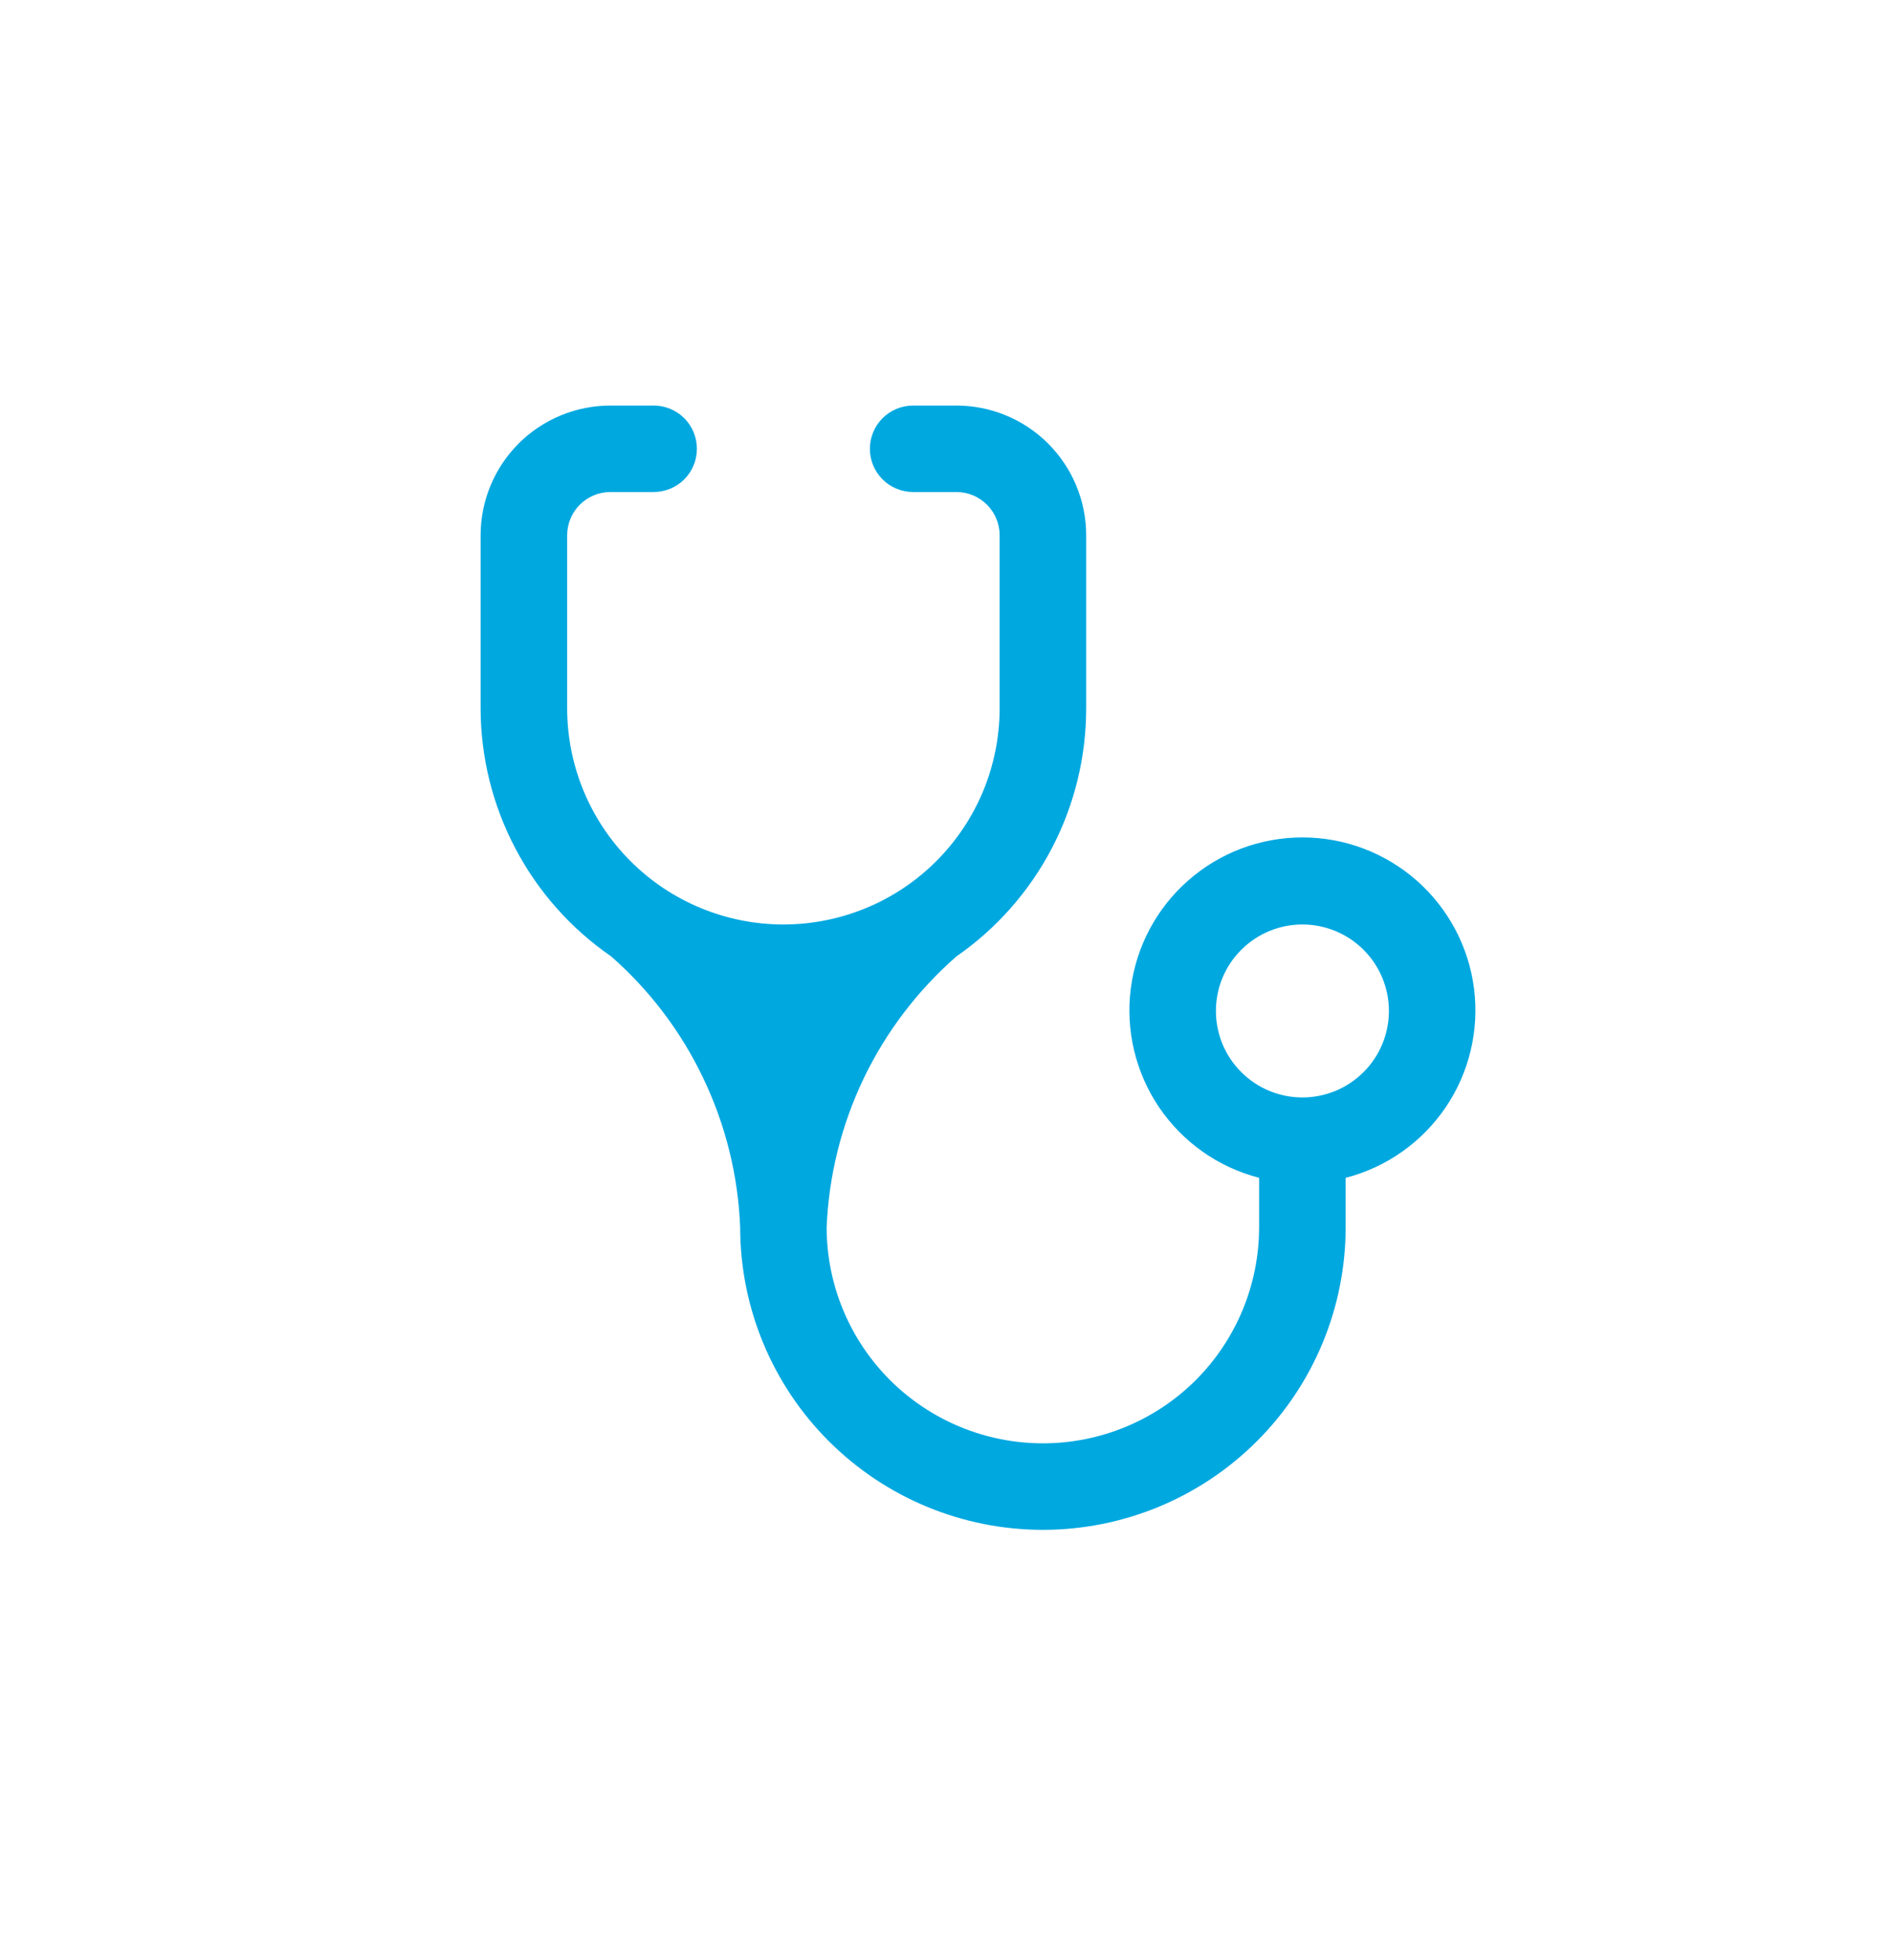 <svg width="28" height="29" viewBox="0 0 28 29" fill="none" xmlns="http://www.w3.org/2000/svg">
<path d="M11.588 13.677C10.739 13.677 9.926 13.34 9.326 12.74C8.726 12.14 8.389 11.326 8.389 10.478V7.919C8.389 7.75 8.456 7.587 8.576 7.467C8.696 7.347 8.859 7.279 9.029 7.279H9.668C9.838 7.279 10.001 7.212 10.121 7.092C10.241 6.972 10.308 6.809 10.308 6.64C10.308 6.47 10.241 6.307 10.121 6.187C10.001 6.067 9.838 6 9.668 6H9.029C8.52 6 8.031 6.202 7.671 6.562C7.312 6.922 7.109 7.41 7.109 7.919V10.478C7.11 11.201 7.286 11.912 7.623 12.552C7.959 13.192 8.446 13.74 9.041 14.15C9.614 14.654 10.078 15.268 10.405 15.957C10.733 16.645 10.918 17.393 10.948 18.155C10.948 19.343 11.419 20.482 12.259 21.321C13.099 22.161 14.238 22.633 15.426 22.633C16.613 22.633 17.753 22.161 18.592 21.321C19.432 20.482 19.904 19.343 19.904 18.155V17.425C20.507 17.27 21.032 16.899 21.382 16.384C21.732 15.869 21.881 15.243 21.803 14.625C21.724 14.008 21.423 13.44 20.956 13.028C20.488 12.616 19.887 12.389 19.264 12.389C18.641 12.389 18.04 12.616 17.573 13.028C17.105 13.44 16.804 14.008 16.726 14.625C16.647 15.243 16.797 15.869 17.146 16.384C17.496 16.899 18.021 17.27 18.624 17.425V18.155C18.624 19.003 18.287 19.817 17.688 20.417C17.088 21.016 16.274 21.353 15.426 21.353C14.578 21.353 13.764 21.016 13.164 20.417C12.564 19.817 12.227 19.003 12.227 18.155C12.259 17.392 12.445 16.644 12.775 15.955C13.105 15.267 13.572 14.653 14.146 14.15C14.739 13.739 15.223 13.19 15.558 12.55C15.892 11.911 16.066 11.2 16.066 10.478V7.919C16.066 7.41 15.863 6.922 15.503 6.562C15.143 6.202 14.655 6 14.146 6H13.507C13.337 6 13.174 6.067 13.054 6.187C12.934 6.307 12.867 6.47 12.867 6.64C12.867 6.809 12.934 6.972 13.054 7.092C13.174 7.212 13.337 7.279 13.507 7.279H14.146C14.316 7.279 14.479 7.347 14.599 7.467C14.719 7.587 14.786 7.75 14.786 7.919V10.478C14.786 10.898 14.703 11.314 14.543 11.702C14.382 12.09 14.146 12.443 13.849 12.74C13.552 13.037 13.2 13.273 12.812 13.433C12.423 13.594 12.008 13.677 11.588 13.677ZM19.264 16.236C18.925 16.236 18.599 16.101 18.36 15.861C18.119 15.621 17.985 15.296 17.985 14.956C17.985 14.617 18.119 14.291 18.36 14.052C18.599 13.812 18.925 13.677 19.264 13.677C19.604 13.677 19.929 13.812 20.169 14.052C20.409 14.291 20.544 14.617 20.544 14.956C20.544 15.296 20.409 15.621 20.169 15.861C19.929 16.101 19.604 16.236 19.264 16.236Z" fill="#00A8E0"/>
</svg>
